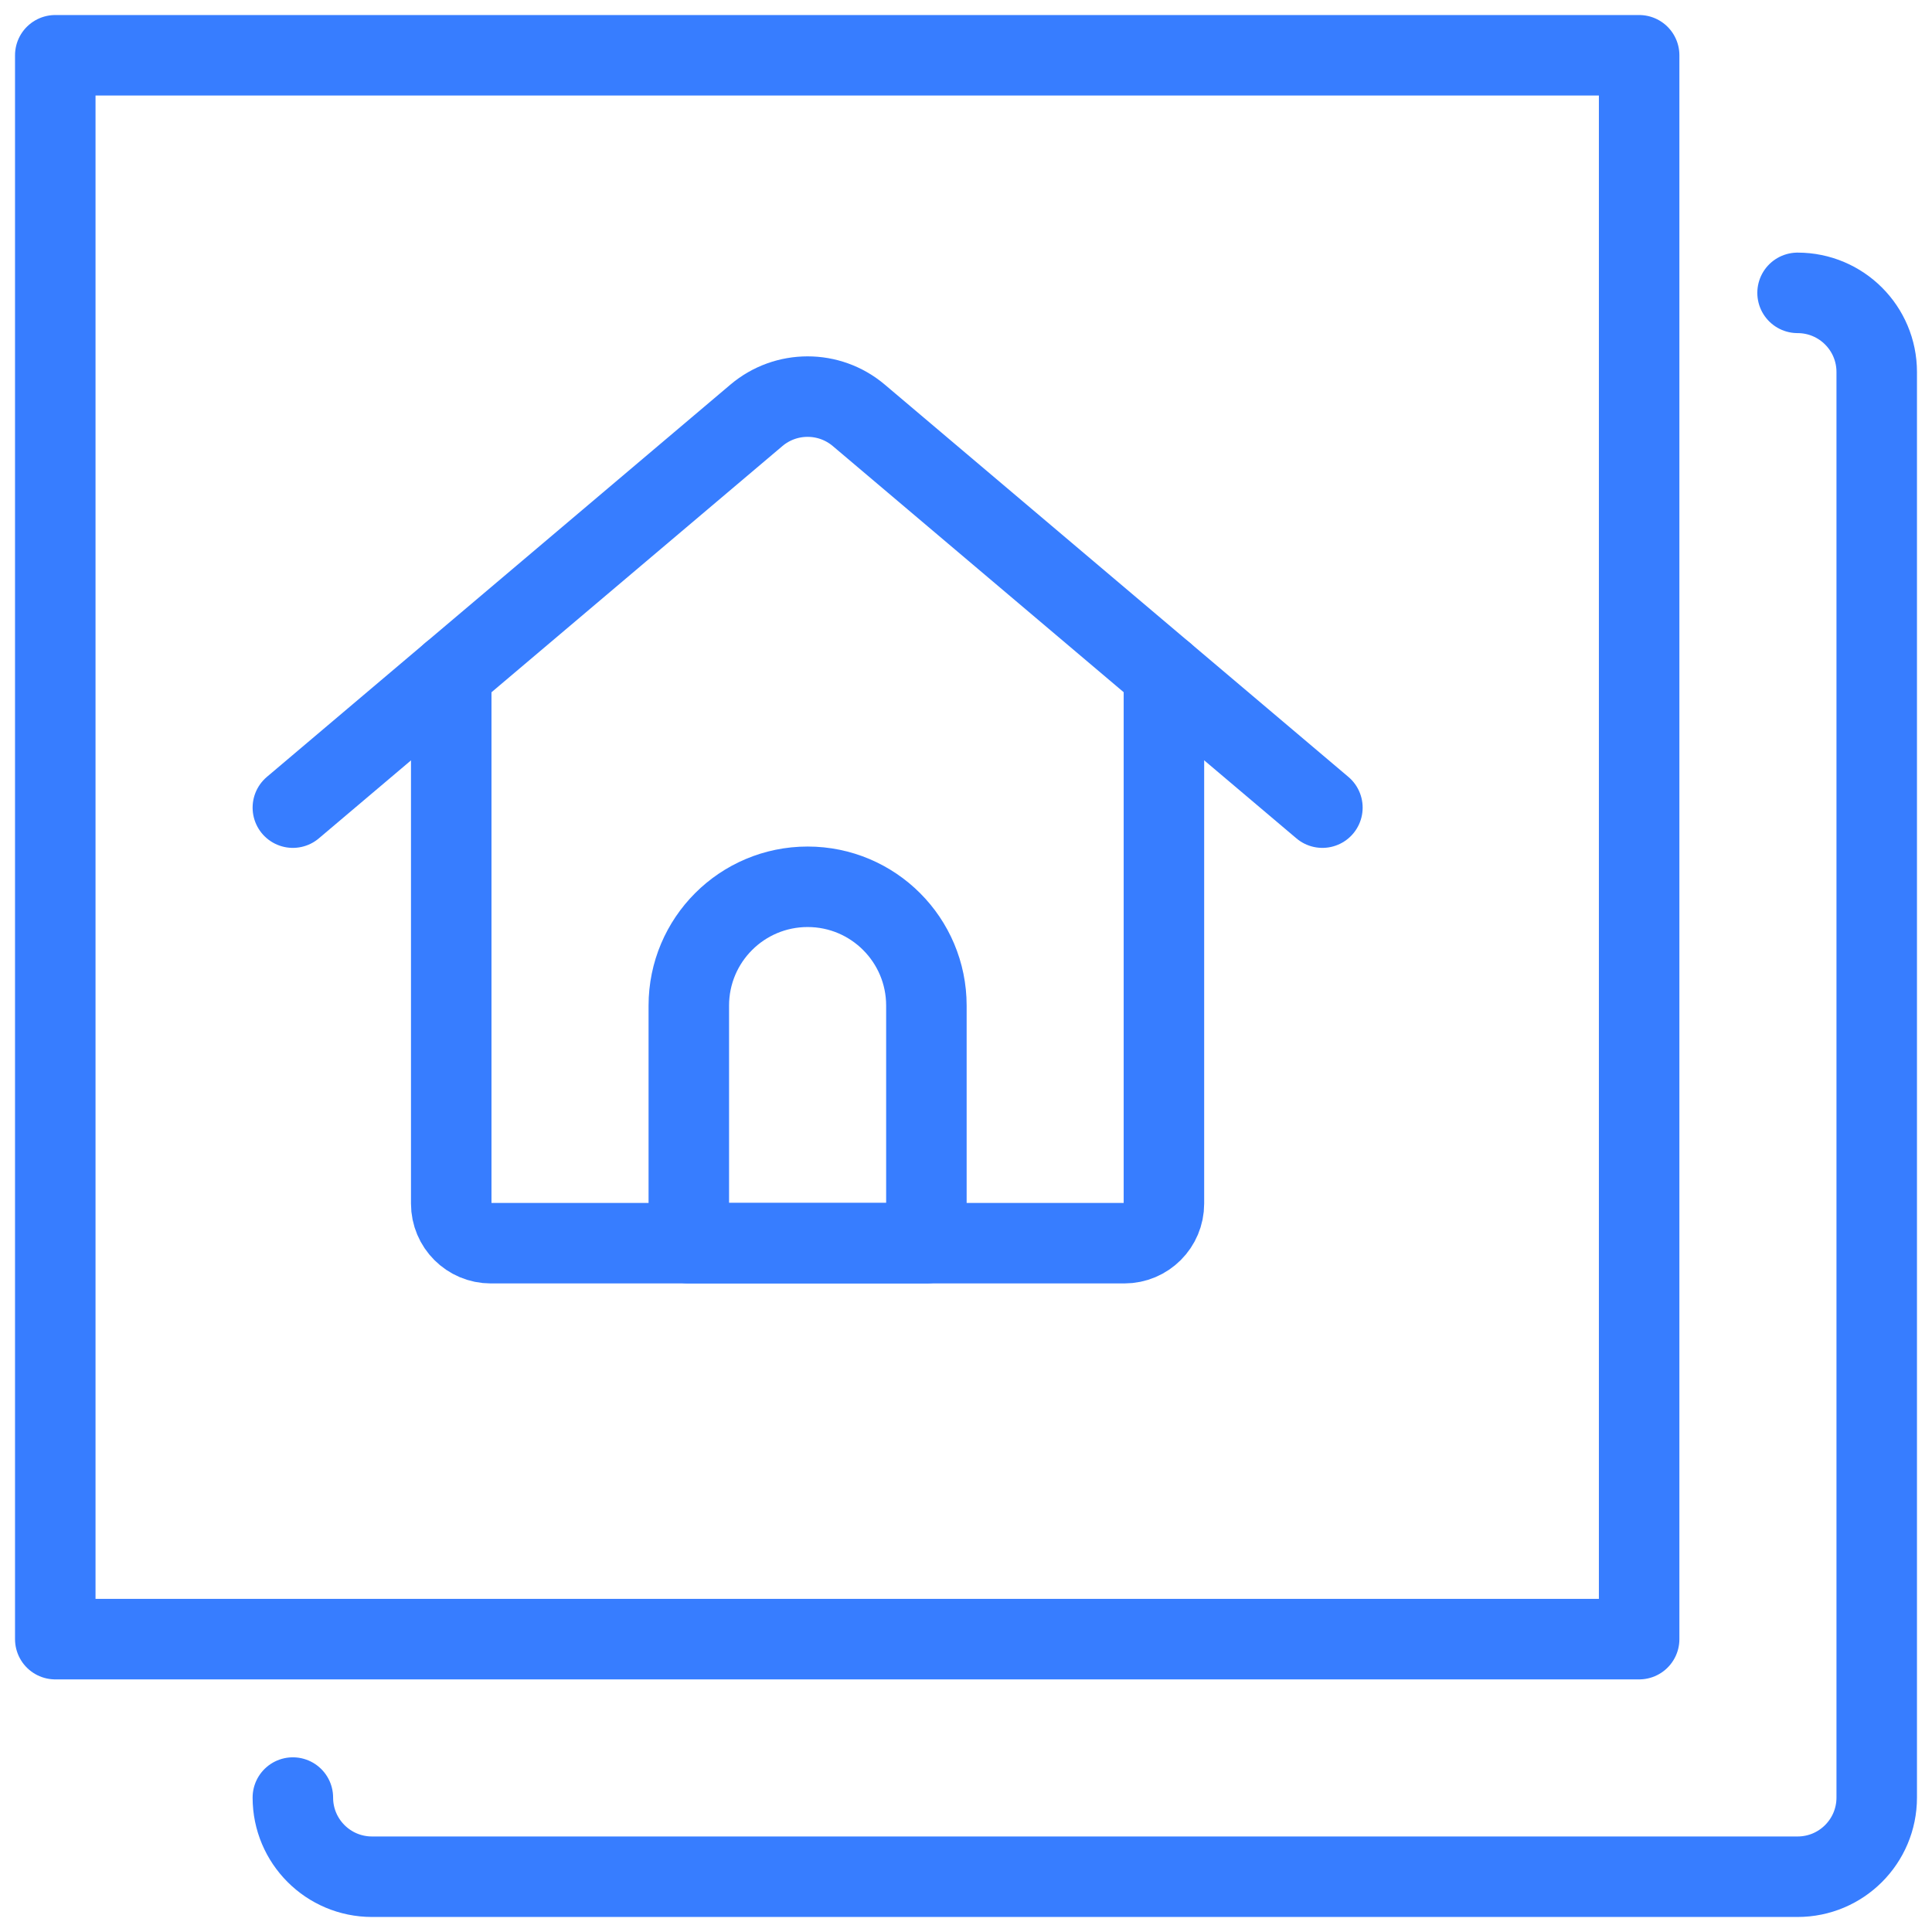 <svg xmlns="http://www.w3.org/2000/svg" width="36" height="36" viewBox="0 0 36 36">
    <g fill="none" fill-rule="evenodd" stroke-linecap="round" stroke-linejoin="round">
        <g stroke="#377DFF" stroke-width="1.5">
            <g>
                <g>
                    <g>
                        <g>
                            <path d="M0.03 0.03L29.543 0.03 29.543 29.543 0.03 29.543z" transform="translate(-590 -1114) translate(156 814) translate(389 248) translate(33 39) translate(13 14)"/>
                            <path d="M4.457 32.495c0 .815.66 1.475 1.475 1.475h26.563c.815 0 1.475-.66 1.475-1.475V5.932c0-.815-.66-1.475-1.475-1.475" transform="translate(-590 -1114) translate(156 814) translate(389 248) translate(33 39) translate(13 14)"/>
                            <path d="M7.408 11.552v9.875c0 .408.33.738.738.738H19.95c.408 0 .738-.33.738-.738v-9.875" transform="translate(-590 -1114) translate(156 814) translate(389 248) translate(33 39) translate(13 14)"/>
                            <path d="M4.457 14.049l8.638-7.31c.55-.465 1.357-.465 1.907 0l8.639 7.31M16.262 22.165h-4.427v-4.427c0-1.223.991-2.214 2.214-2.214 1.222 0 2.213.991 2.213 2.214v4.427z" transform="translate(-590 -1114) translate(156 814) translate(389 248) translate(33 39) translate(13 14)"/>
                        </g>
                    </g>
                </g>
            </g>
        </g>
    </g>
</svg>
